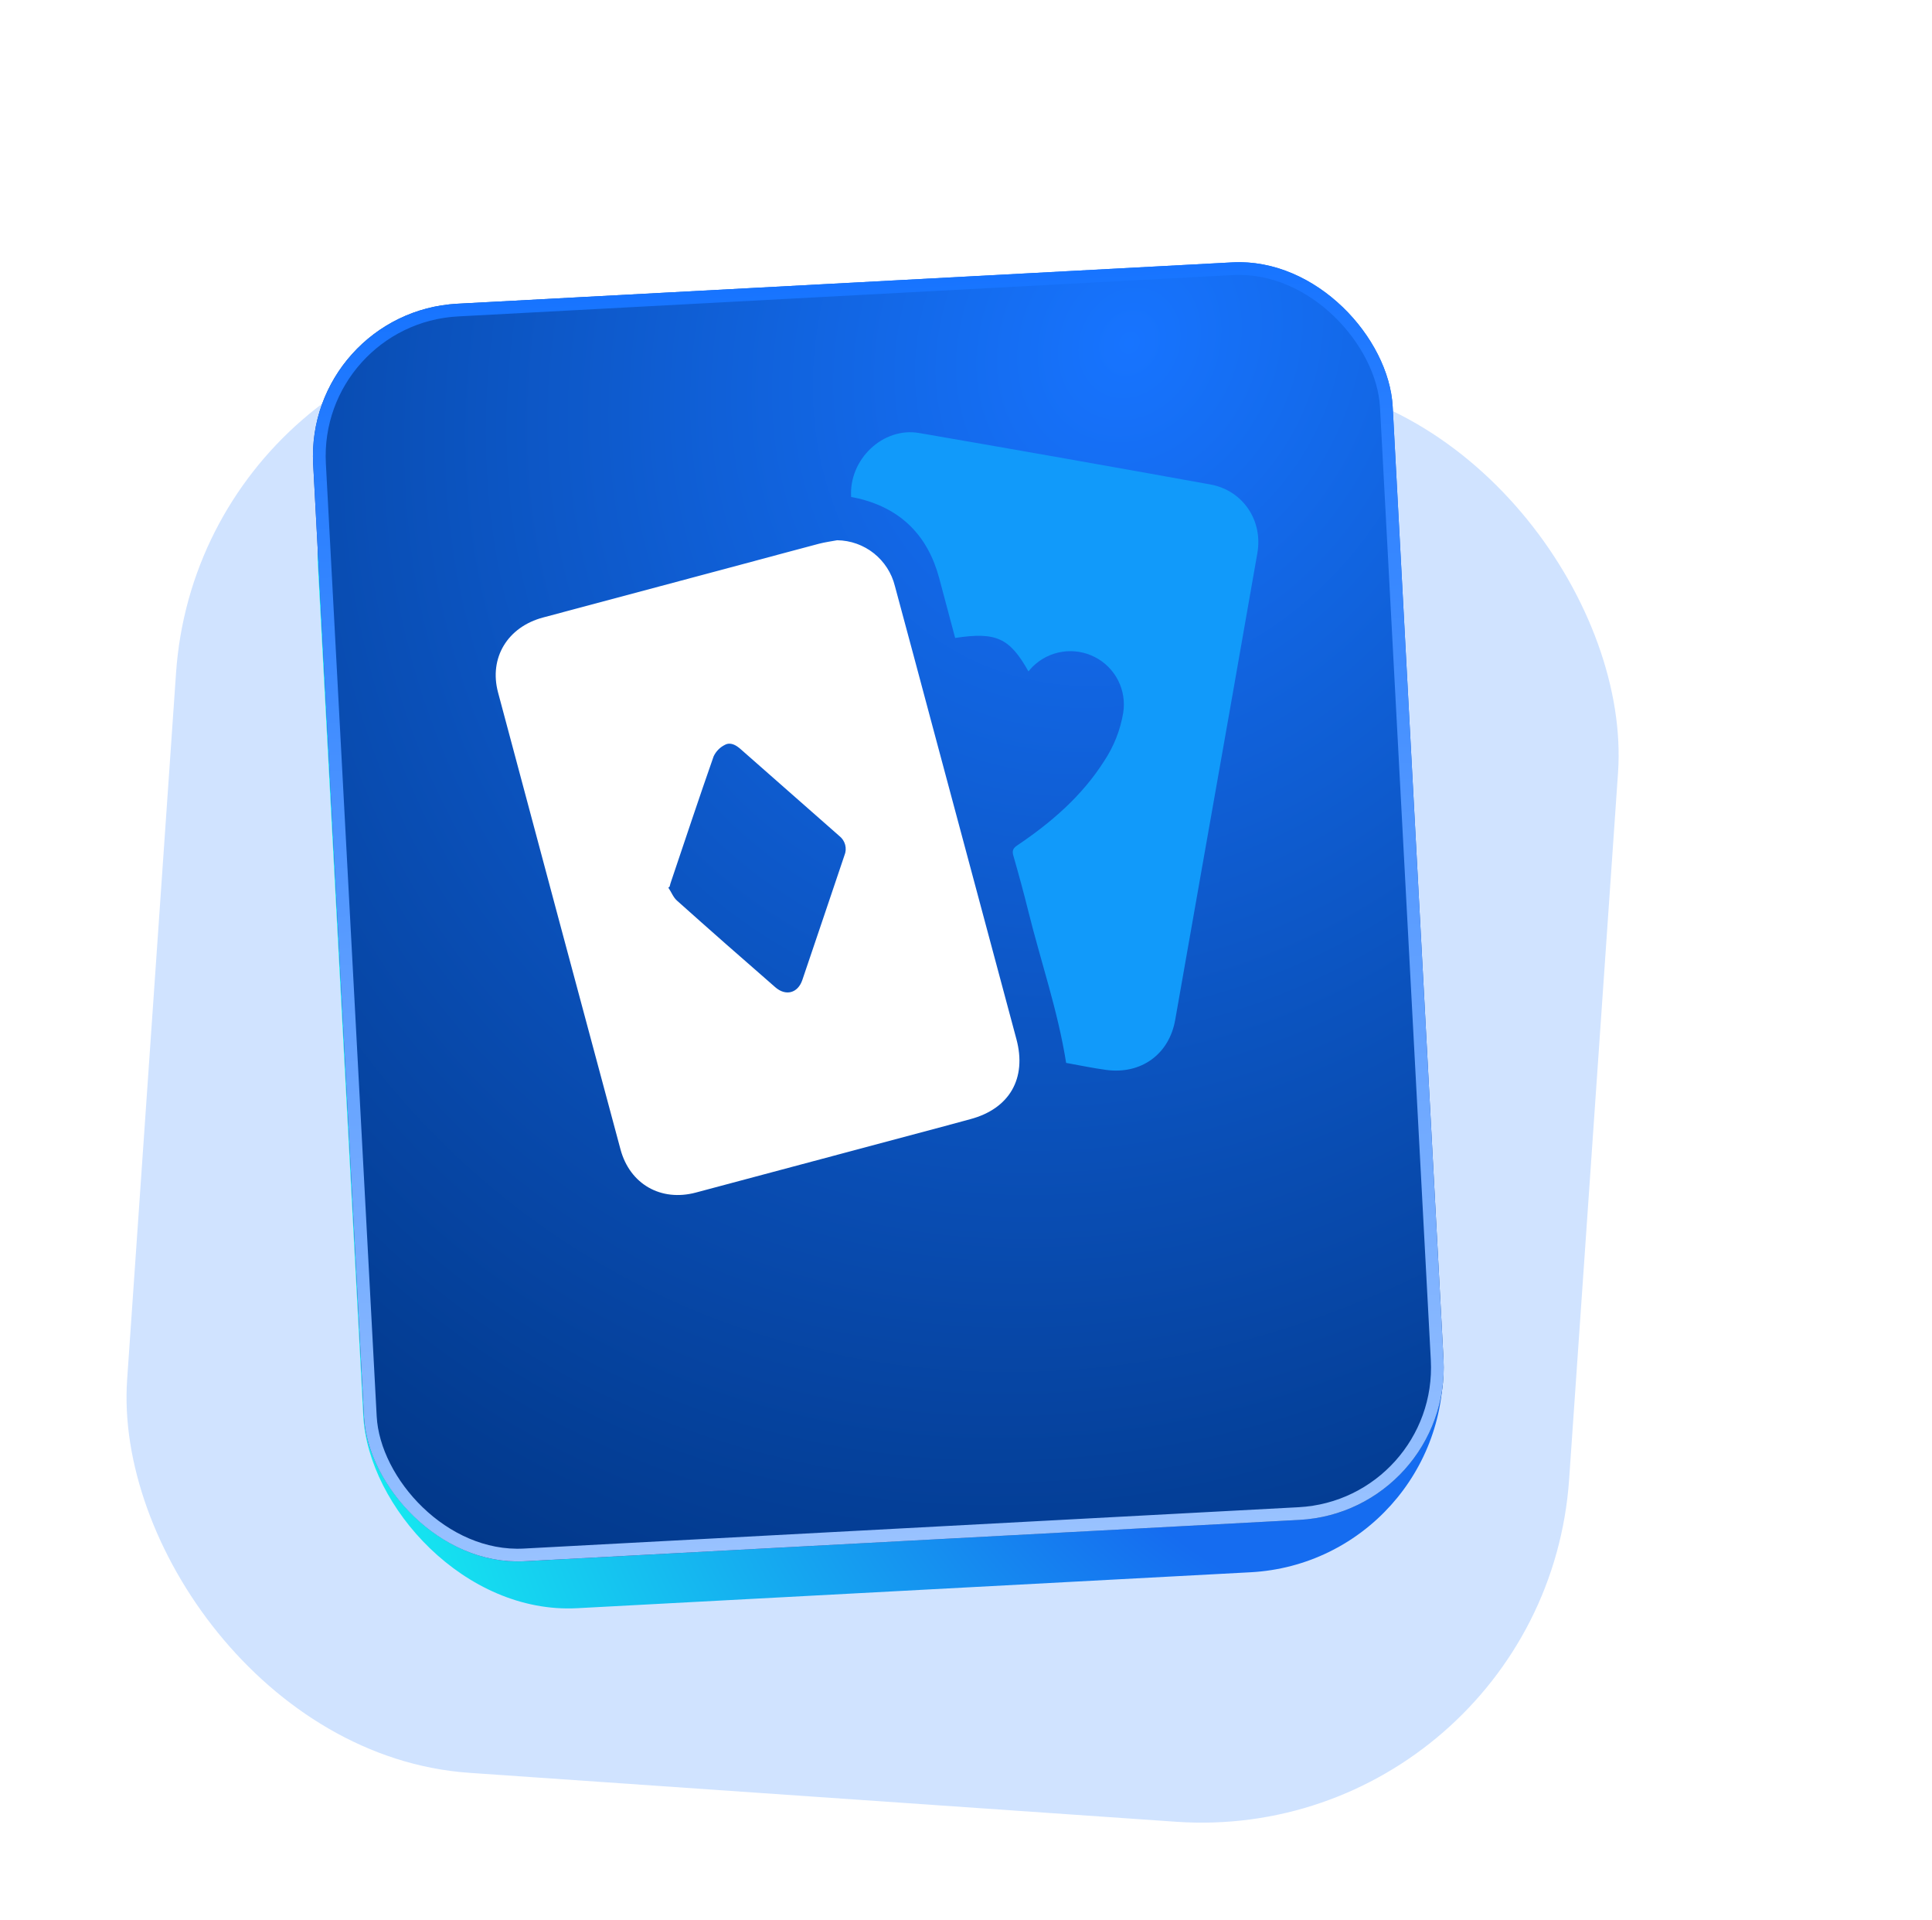 <svg width="152" height="151" viewBox="0 0 152 151" fill="none" xmlns="http://www.w3.org/2000/svg">
<rect x="15.853" y="24" width="113.72" height="113.72" rx="29" transform="rotate(3.96 15.853 24)" fill="#1774FF" fill-opacity="0.2"/>
<g filter="url(#filter0_d_13787_2162)">
<rect x="24.157" y="24.436" width="85.051" height="99.058" rx="16" transform="rotate(-3.054 24.157 24.436)" fill="url(#paint0_radial_13787_2162)"/>
</g>
<g filter="url(#filter1_d_13787_2162)">
<rect x="24" y="16.531" width="85.051" height="99.058" rx="12" transform="rotate(-3.054 24 16.531)" fill="url(#paint1_radial_13787_2162)"/>
<rect x="24.526" y="17.003" width="84.051" height="98.058" rx="11.5" transform="rotate(-3.054 24.526 17.003)" stroke="url(#paint2_linear_13787_2162)"/>
</g>
<path d="M65.862 42.496C66.911 42.509 67.925 42.87 68.747 43.521C69.569 44.172 70.152 45.077 70.405 46.094C71.396 49.744 72.367 53.401 73.347 57.055C75.553 65.286 77.76 73.515 79.968 81.744C80.796 84.829 79.42 87.218 76.331 88.036C75.653 88.214 74.976 88.406 74.298 88.587C67.779 90.327 61.261 92.067 54.745 93.807C52 94.538 49.553 93.148 48.817 90.408C45.596 78.432 42.385 66.453 39.185 54.472C38.456 51.746 39.931 49.315 42.734 48.57C47.891 47.19 53.051 45.812 58.216 44.435C60.288 43.882 62.358 43.317 64.432 42.771C64.901 42.649 65.384 42.585 65.862 42.496ZM52.684 69.738L52.583 69.825C52.818 70.167 52.965 70.58 53.261 70.842C55.822 73.13 58.4 75.401 60.996 77.656C61.819 78.376 62.773 78.125 63.124 77.085C64.238 73.822 65.328 70.549 66.436 67.284C66.547 67.021 66.567 66.729 66.494 66.453C66.421 66.177 66.259 65.933 66.033 65.758L58.254 58.914C57.895 58.597 57.459 58.358 57.032 58.59C56.642 58.782 56.328 59.101 56.144 59.495C55.002 62.749 53.917 66.023 52.815 69.291C52.759 69.429 52.726 69.581 52.684 69.738Z" fill="white"/>
<path d="M80.913 52.812C79.432 50.173 78.368 49.69 75.147 50.182C74.734 48.633 74.315 47.074 73.902 45.515C73.026 42.213 70.982 40.075 67.641 39.233C67.407 39.175 67.187 39.14 66.964 39.095C66.772 36.144 69.465 33.57 72.311 34.06C79.958 35.379 87.601 36.729 95.24 38.111C97.788 38.58 99.372 40.945 98.924 43.502C97.528 51.492 96.121 59.482 94.705 67.472C93.957 71.716 93.209 75.961 92.462 80.207C91.993 82.919 89.79 84.527 87.036 84.161C85.955 84.016 84.886 83.786 83.878 83.608C83.229 79.499 81.879 75.622 80.897 71.653C80.536 70.198 80.14 68.749 79.725 67.305C79.612 66.916 79.706 66.719 80.034 66.497C82.711 64.694 85.125 62.613 86.874 59.856C87.632 58.715 88.141 57.426 88.367 56.075C88.507 55.201 88.367 54.306 87.966 53.517C87.565 52.728 86.924 52.087 86.136 51.685C85.349 51.282 84.454 51.136 83.58 51.268C82.706 51.401 81.895 51.805 81.263 52.423C81.148 52.533 81.044 52.655 80.913 52.812Z" fill="#119AFA"/>
<defs>
<filter id="filter0_d_13787_2162" x="0.986" y="0.735" width="136.549" height="149.79" filterUnits="userSpaceOnUse" color-interpolation-filters="sRGB">
<feFlood flood-opacity="0" result="BackgroundImageFix"/>
<feColorMatrix in="SourceAlpha" type="matrix" values="0 0 0 0 0 0 0 0 0 0 0 0 0 0 0 0 0 0 127 0" result="hardAlpha"/>
<feOffset dy="4"/>
<feGaussianBlur stdDeviation="12"/>
<feComposite in2="hardAlpha" operator="out"/>
<feColorMatrix type="matrix" values="0 0 0 0 0 0 0 0 0 0.052 0 0 0 0 0.154 0 0 0 0.8 0"/>
<feBlend mode="normal" in2="BackgroundImageFix" result="effect1_dropShadow_13787_2162"/>
<feBlend mode="normal" in="SourceGraphic" in2="effect1_dropShadow_13787_2162" result="shape"/>
</filter>
<filter id="filter1_d_13787_2162" x="6.622" y="2.622" width="124.963" height="138.204" filterUnits="userSpaceOnUse" color-interpolation-filters="sRGB">
<feFlood flood-opacity="0" result="BackgroundImageFix"/>
<feColorMatrix in="SourceAlpha" type="matrix" values="0 0 0 0 0 0 0 0 0 0 0 0 0 0 0 0 0 0 127 0" result="hardAlpha"/>
<feOffset dy="8"/>
<feGaussianBlur stdDeviation="9"/>
<feComposite in2="hardAlpha" operator="out"/>
<feColorMatrix type="matrix" values="0 0 0 0 0.045 0 0 0 0 0.375 0 0 0 0 0.979 0 0 0 0.7 0"/>
<feBlend mode="normal" in2="BackgroundImageFix" result="effect1_dropShadow_13787_2162"/>
<feBlend mode="normal" in="SourceGraphic" in2="effect1_dropShadow_13787_2162" result="shape"/>
</filter>
<radialGradient id="paint0_radial_13787_2162" cx="0" cy="0" r="1" gradientUnits="userSpaceOnUse" gradientTransform="translate(113.742 97.376) rotate(166.266) scale(93.484 80.265)">
<stop offset="0.385" stop-color="#156CF0"/>
<stop offset="1" stop-color="#15F0F0"/>
</radialGradient>
<radialGradient id="paint1_radial_13787_2162" cx="0" cy="0" r="1" gradientUnits="userSpaceOnUse" gradientTransform="translate(88.277 22.432) rotate(119.85) scale(110.91 95.227)">
<stop stop-color="#1774FF"/>
<stop offset="1" stop-color="#013686"/>
</radialGradient>
<linearGradient id="paint2_linear_13787_2162" x1="66.526" y1="16.531" x2="66.526" y2="115.589" gradientUnits="userSpaceOnUse">
<stop stop-color="#1774FF"/>
<stop offset="1" stop-color="#99C2FF"/>
</linearGradient>
</defs>
</svg>

